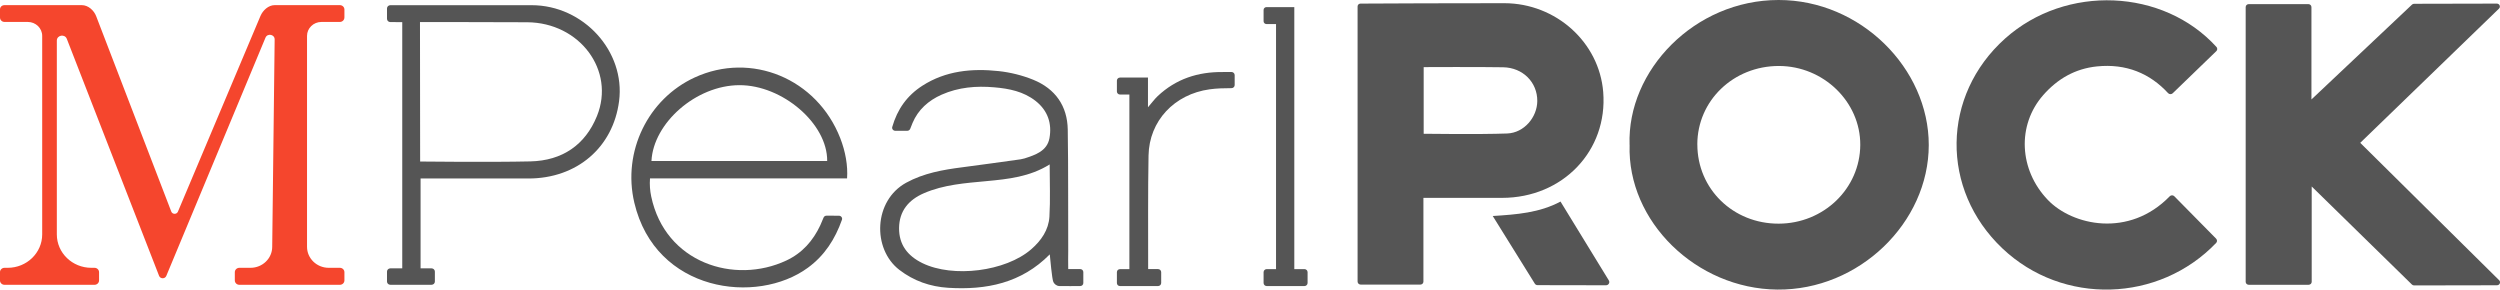 <svg width="259" height="30" viewBox="0 0 259 30" fill="none" xmlns="http://www.w3.org/2000/svg">
<g clip-path="url(#clip0_4368_3164)">
<path d="M35.682 1.819V0.987C35.682 0.736 35.472 0.532 35.212 0.532H28.454C27.809 0.532 27.227 1.077 26.983 1.656L18.432 21.929C18.304 22.232 17.863 22.222 17.744 21.919L9.963 1.675C9.733 1.077 9.14 0.532 8.475 0.532H0.471C0.211 0.532 -4.4601e-06 0.717 -4.4601e-06 0.968V1.819C-4.4601e-06 2.07 0.211 2.274 0.471 2.274H2.88C3.703 2.274 4.371 2.921 4.371 3.717V24.286C4.371 26.197 2.771 27.745 0.797 27.745H0.467C0.207 27.745 -0.003 27.949 -0.003 28.2V29.051C-0.003 29.302 0.207 29.506 0.467 29.506H9.792C10.052 29.506 10.263 29.302 10.263 29.051V28.2C10.263 27.949 10.052 27.745 9.792 27.745H9.463C7.488 27.745 5.888 26.197 5.888 24.286V4.207C5.888 3.631 6.715 3.488 6.922 4.026L16.48 28.576C16.609 28.907 17.089 28.914 17.227 28.586L27.503 3.905C27.707 3.414 28.461 3.558 28.454 4.086L28.201 25.57C28.201 26.77 27.194 27.745 25.953 27.745H24.798C24.538 27.745 24.327 27.949 24.327 28.2V29.051C24.327 29.302 24.538 29.506 24.798 29.506H35.212C35.472 29.506 35.682 29.302 35.682 29.051V28.2C35.682 27.949 35.472 27.745 35.212 27.745H34.056C32.816 27.745 31.808 26.77 31.808 25.57V3.717C31.808 2.921 32.477 2.274 33.3 2.274H35.209C35.468 2.274 35.679 2.07 35.679 1.819H35.682Z" fill="#F5462D"/>
<path d="M168.824 15.008C168.555 7.297 175.552 0.006 184.255 4.28731e-06C192.753 -0.006 199.827 7.087 199.82 15.03C199.813 23.06 192.605 30.083 184.123 30C175.723 29.917 168.574 22.932 168.828 15.008H168.824ZM175.845 14.96C175.845 19.572 179.545 23.181 184.271 23.171C188.935 23.162 192.701 19.531 192.724 15.014C192.747 10.555 188.915 6.838 184.288 6.835C179.584 6.835 175.845 10.428 175.842 14.96H175.845Z" fill="#555555"/>
<path d="M258.687 29.554L250.103 29.57C250.018 29.57 249.939 29.538 249.879 29.481L239.492 19.32V29.197C239.492 29.366 239.35 29.503 239.176 29.503H232.968C232.794 29.503 232.652 29.366 232.652 29.197V0.733C232.652 0.564 232.794 0.427 232.968 0.427H239.149C239.324 0.427 239.465 0.564 239.465 0.733V10.304L249.883 0.478C249.942 0.424 250.021 0.392 250.1 0.392L258.671 0.373C258.951 0.373 259.092 0.701 258.895 0.892L244.521 14.798L258.914 29.035C259.109 29.226 258.967 29.551 258.691 29.551L258.687 29.554Z" fill="#555555"/>
<path d="M140.646 29.178V0.666C140.646 0.503 140.778 0.373 140.946 0.373C142.684 0.363 151.541 0.322 155.859 0.331C161.198 0.344 165.681 4.383 166.093 9.533C166.576 15.607 161.916 20.493 155.619 20.499C153.193 20.499 147.466 20.499 147.466 20.499V29.178C147.466 29.347 147.325 29.484 147.15 29.484H140.969C140.791 29.484 140.646 29.344 140.646 29.172V29.178ZM147.493 13.858C147.493 13.858 153.292 13.938 156.149 13.829C157.897 13.763 159.253 12.148 159.263 10.463C159.273 8.53 157.778 7.007 155.728 6.969C153.381 6.924 147.493 6.953 147.493 6.953V13.858Z" fill="#555555"/>
<path d="M229.591 24.729C229.709 24.85 229.713 25.041 229.598 25.162C223.676 31.354 213.71 31.669 207.449 25.735C201.011 19.633 201.136 9.89 207.729 3.991C214.036 -1.647 224.127 -1.188 229.627 4.867C229.739 4.991 229.733 5.182 229.611 5.297C228.123 6.736 226.635 8.173 225.092 9.663C224.957 9.791 224.743 9.784 224.614 9.648C222.741 7.609 220.273 6.571 217.248 6.88C214.97 7.112 213.15 8.179 211.679 9.851C208.944 12.963 209.171 17.597 212.15 20.706C214.707 23.378 220.576 24.671 224.782 20.337C224.911 20.203 225.128 20.2 225.256 20.33C226.691 21.786 228.126 23.241 229.591 24.726V24.729Z" fill="#555555"/>
<path d="M166.382 29.554C163.973 29.554 160.181 29.544 159.292 29.541C159.174 29.541 159.065 29.484 159.006 29.385C158.483 28.541 155.962 24.496 154.648 22.378C157.123 22.222 159.497 22.047 161.669 20.881C163.334 23.601 164.97 26.27 166.675 29.051C166.81 29.274 166.646 29.554 166.382 29.554Z" fill="#555555"/>
<path d="M87.756 18.486C87.849 17.161 87.592 15.706 87.049 14.31C84.639 8.144 77.836 5.316 71.954 8.033C67.155 10.249 64.46 15.683 65.717 21.005C67.906 30.271 78.409 31.618 83.701 27.735C85.436 26.465 86.516 24.77 87.226 22.767C87.299 22.563 87.141 22.353 86.917 22.349L85.627 22.343C85.492 22.343 85.37 22.423 85.321 22.544C85.222 22.789 85.123 23.028 84.985 23.334C84.231 24.945 83.115 26.216 81.463 26.99C76.085 29.509 68.91 27.235 67.465 20.352C67.34 19.763 67.29 19.129 67.34 18.483H87.753L87.756 18.486ZM76.595 8.823C81.055 8.807 85.735 12.81 85.696 16.677H67.491C67.689 12.75 72.099 8.839 76.595 8.823Z" fill="#555555"/>
<path d="M134.09 27.879V0.736H131.21C131.042 0.736 130.907 0.866 130.907 1.029V2.201C130.907 2.363 131.042 2.494 131.21 2.494H132.197V27.879H131.236C131.055 27.879 130.907 28.022 130.907 28.197V29.318C130.907 29.494 131.055 29.637 131.236 29.637H135.137C135.318 29.637 135.466 29.494 135.466 29.318V28.197C135.466 28.022 135.318 27.879 135.137 27.879H134.093H134.09Z" fill="#555555"/>
<path d="M110.668 27.879C110.648 27.27 110.668 26.458 110.668 25.987C110.648 21.799 110.685 17.607 110.619 13.419C110.579 10.995 109.348 9.198 107.034 8.259C105.912 7.803 104.681 7.498 103.473 7.367C100.695 7.068 97.98 7.326 95.564 8.877C93.977 9.896 92.97 11.304 92.437 13.151C92.377 13.352 92.542 13.552 92.759 13.552H93.987C94.129 13.552 94.254 13.463 94.303 13.333C94.385 13.107 94.464 12.912 94.54 12.737C95.113 11.374 96.176 10.415 97.562 9.804C99.299 9.036 101.133 8.883 103.006 9.046C104.549 9.179 106.047 9.479 107.291 10.46C108.562 11.463 108.999 12.813 108.723 14.32C108.479 15.639 107.288 16.043 106.139 16.413C106.03 16.448 105.849 16.489 105.734 16.505C103.72 16.782 101.709 17.072 99.694 17.33C97.677 17.588 95.699 17.938 93.888 18.926C90.492 20.782 90.347 25.789 93.177 27.962C94.665 29.105 96.367 29.697 98.226 29.815C102.17 30.064 105.81 29.341 108.756 26.353C108.799 26.697 108.98 28.92 109.131 29.22C109.226 29.414 109.444 29.618 109.737 29.634H109.756C110.405 29.646 111.409 29.64 111.916 29.634C112.09 29.634 112.232 29.494 112.232 29.325V28.184C112.232 28.012 112.087 27.876 111.912 27.876H110.675L110.668 27.879ZM108.72 22.451C108.637 23.815 107.877 24.923 106.824 25.834C104.184 28.121 98.74 28.812 95.564 27.261C94.017 26.506 93.128 25.34 93.144 23.627C93.161 21.878 94.109 20.716 95.715 20.018C97.782 19.123 100.004 18.97 102.216 18.763C104.454 18.553 106.685 18.32 108.746 17.034C108.746 18.919 108.825 20.69 108.72 22.448V22.451Z" fill="#555555"/>
<path d="M126.678 7.463C124.12 7.437 121.836 8.166 119.93 9.963C119.611 10.265 119.351 10.625 118.93 11.113V8.036H116.033C115.855 8.036 115.711 8.176 115.711 8.348V9.482C115.711 9.654 115.855 9.794 116.033 9.794H117.004V27.882H116.03C115.852 27.882 115.711 28.022 115.711 28.191V29.328C115.711 29.5 115.855 29.637 116.03 29.637H119.97C120.151 29.637 120.299 29.494 120.299 29.318V28.194C120.299 28.019 120.151 27.876 119.97 27.876H118.992C118.992 27.876 118.992 27.876 118.989 27.876H118.949C118.953 24.149 118.92 19.802 118.989 16.107C119.055 12.533 121.658 9.756 125.322 9.253C126.056 9.151 126.789 9.135 127.583 9.132C127.764 9.132 127.912 8.988 127.912 8.813V7.778C127.912 7.603 127.764 7.459 127.583 7.459H126.674L126.678 7.463Z" fill="#555555"/>
<path d="M55.079 0.538C50.359 0.532 42.275 0.538 40.439 0.538C40.248 0.538 40.093 0.688 40.093 0.873V1.952C40.093 2.137 40.248 2.287 40.439 2.287L41.673 2.293V27.802H40.435C40.248 27.802 40.093 27.952 40.093 28.134V29.172C40.093 29.354 40.248 29.503 40.435 29.503H44.711C44.898 29.503 45.053 29.354 45.053 29.172V28.134C45.053 27.952 44.898 27.802 44.711 27.802H43.572V18.492C43.937 18.492 44.207 18.492 44.477 18.492C48.46 18.492 50.764 18.492 54.746 18.492C59.759 18.492 63.512 15.288 64.137 10.479C64.805 5.325 60.454 0.541 55.082 0.538H55.079ZM61.843 12.027C60.632 15.011 58.258 16.645 54.944 16.721C50.691 16.817 43.526 16.734 43.526 16.734L43.51 2.287C43.51 2.287 50.636 2.281 54.618 2.306C60.056 2.338 63.765 7.294 61.843 12.027ZM55.079 0.538C50.359 0.532 48.068 0.538 40.439 0.538H55.079Z" fill="#555555"/>
</g>
<defs>
<clipPath id="clip0_4368_3164">
<rect width="259" height="30" fill="white"/>
</clipPath>
</defs>
</svg>
